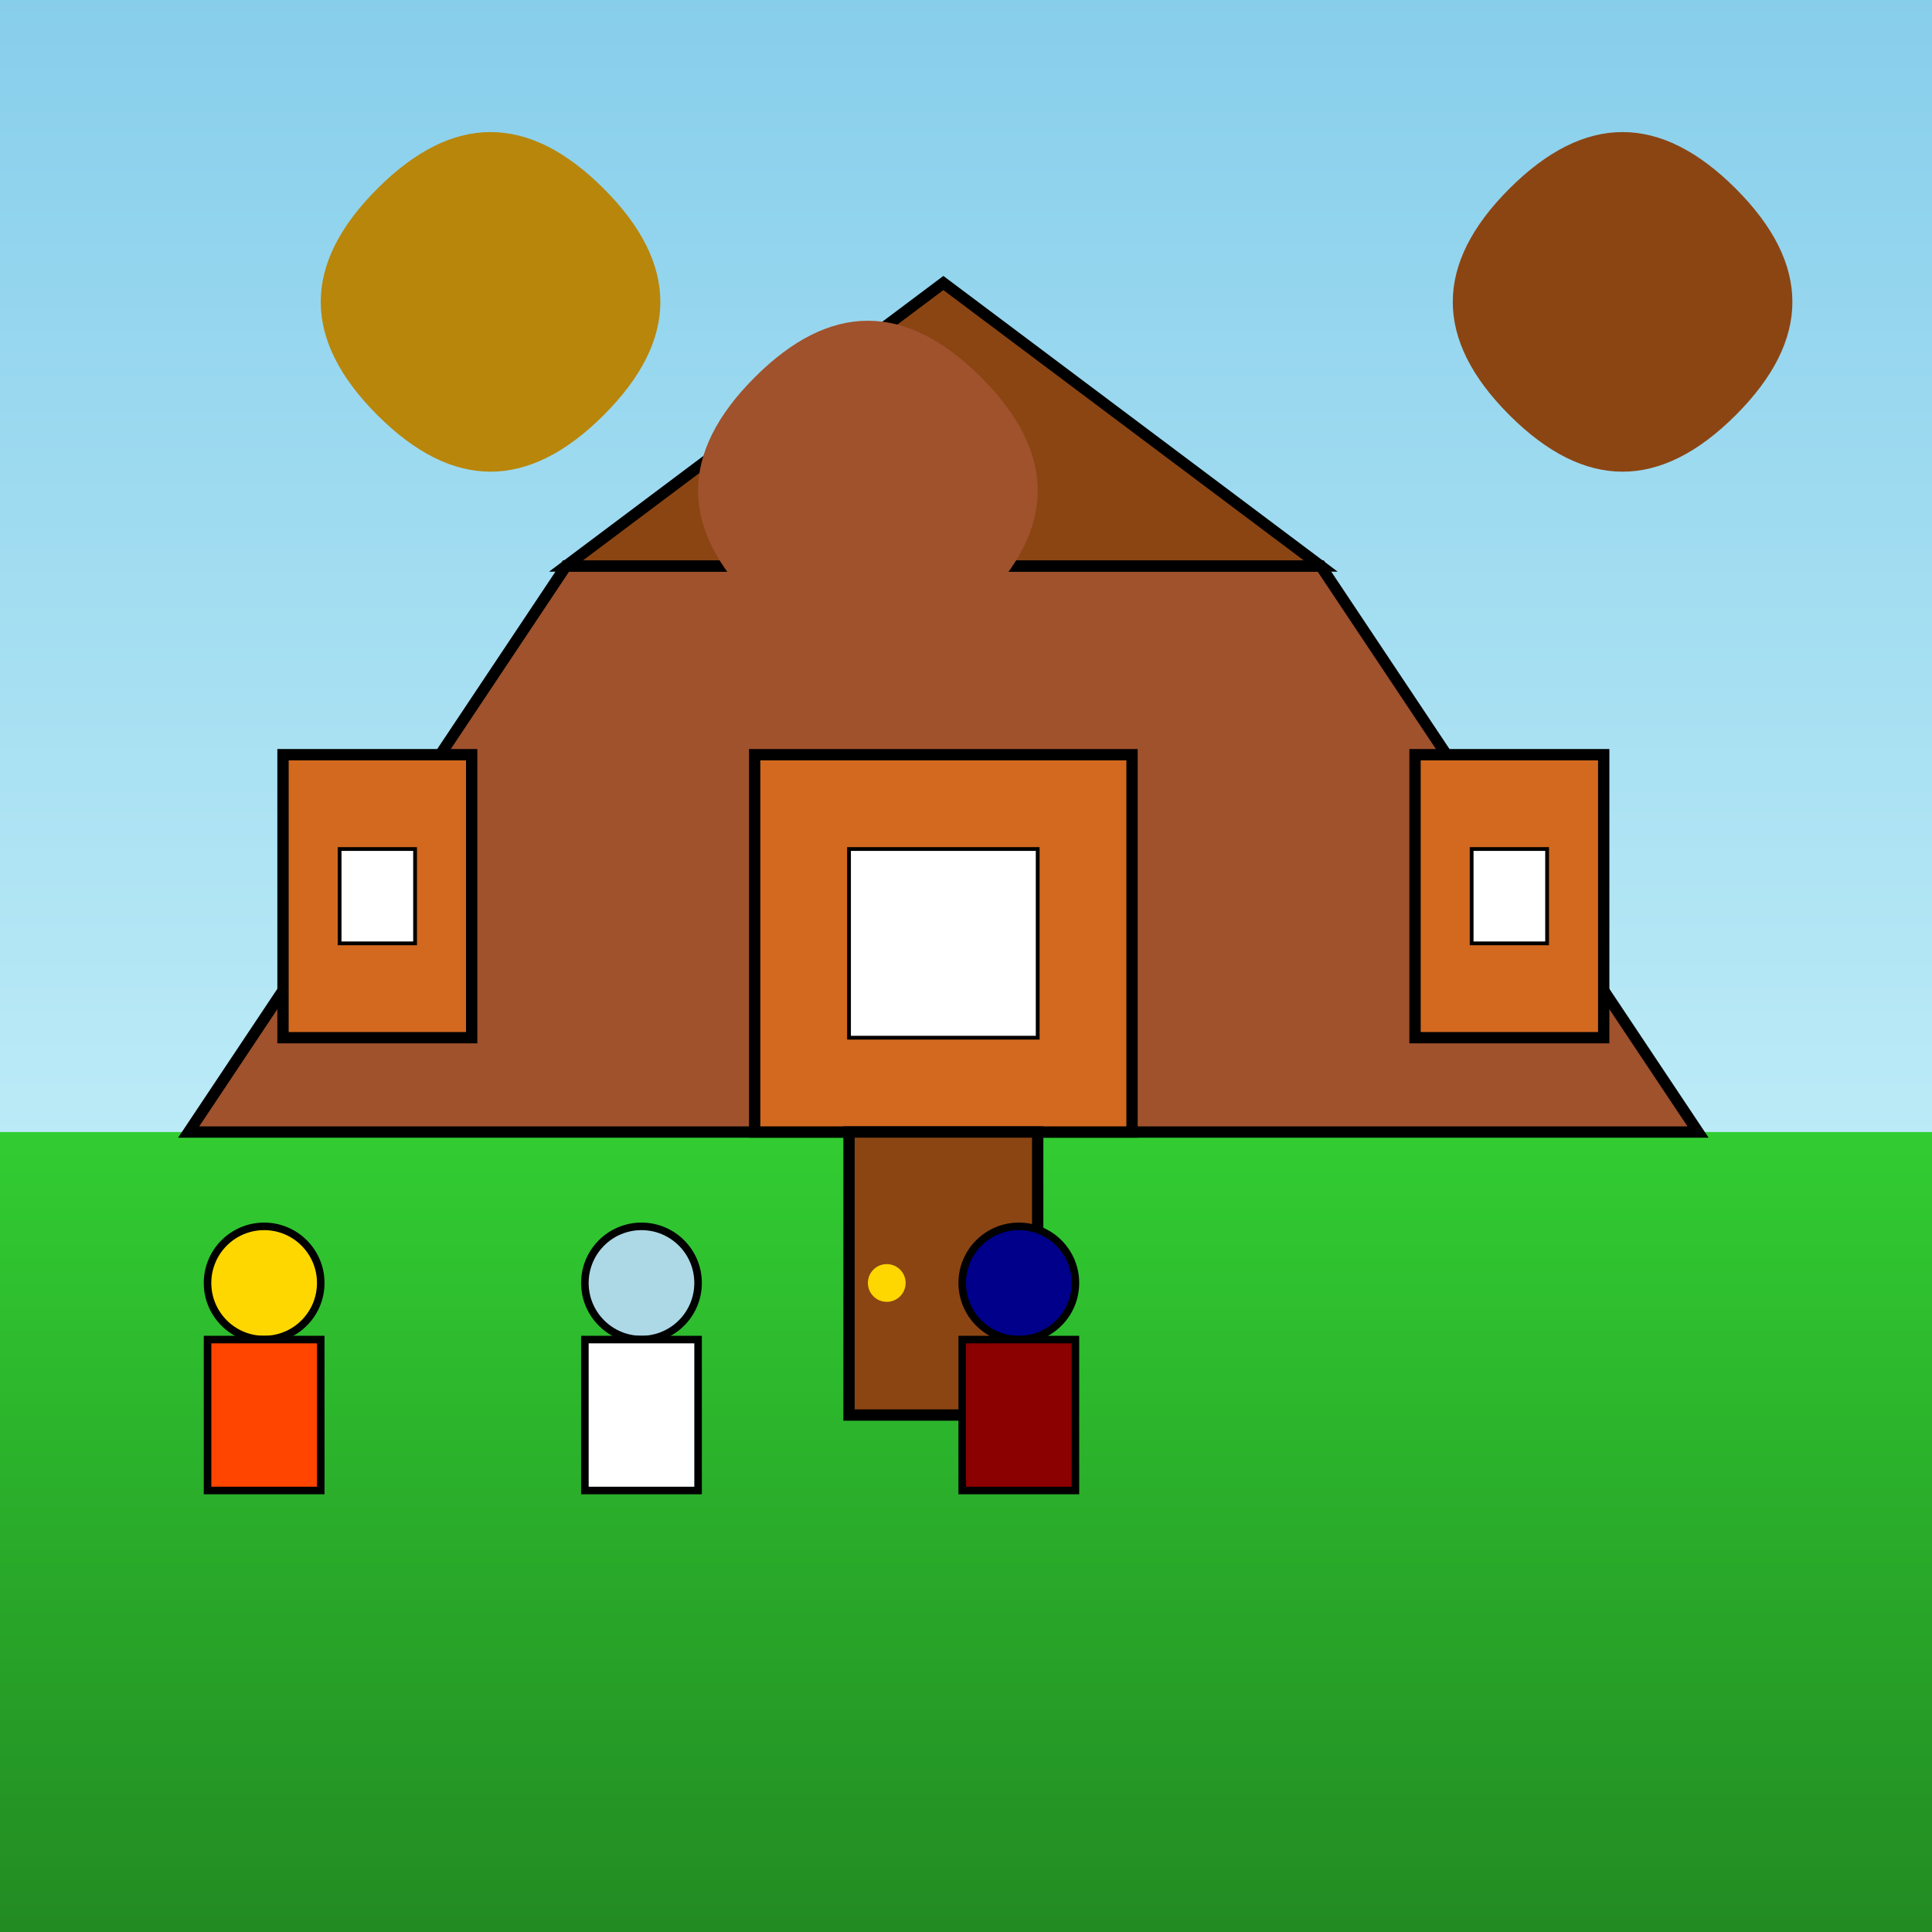 <!--

Generated by DrawGPT.
Free, open source, AI generated images in SVG, PNG, and HTML Canvas format.
https://drawgpt.ai

Created: 2025-10-17T09:22:54+00:00
-->
<svg   viewBox="0 0 512 512" xmlns="http://www.w3.org/2000/svg" xmlns:xlink="http://www.w3.org/1999/xlink">
  <rect x="0" y="0" width="512" height="512" fill="#333333" stroke="none"/>
  <title>The Frightened House in Strážnice</title>
  <desc>In Strážnice, a spooky house sits. The house might be more scared than the onlookers.  It's a win-win situation, because the house will win if they try to get in!</desc>
  <defs>
    <linearGradient id="gradientSky" x1="0%" y1="0%" x2="0%" y2="100%">
      <stop offset="0%" style="stop-color:#87CEEB;stop-opacity:1" id="stop1"/>
      <stop offset="100%" style="stop-color:#E0FFFF;stop-opacity:1" id="stop2"/>
    </linearGradient>
    <linearGradient id="gradientGrass" x1="0%" y1="0%" x2="0%" y2="100%">
      <stop offset="0%" style="stop-color:#32CD32;stop-opacity:1" id="stop3"/>
      <stop offset="100%" style="stop-color:#228B22;stop-opacity:1" id="stop4"/>
    </linearGradient>
  </defs>
  <rect width="512" height="512" fill="url(#gradientSky)" id="sky"/>
  <rect y="300" width="512" height="212" fill="url(#gradientGrass)" id="grass"/>

  <!-- House -->
  <g id="house" class="house">
    <path id="houseBase" class="houseBase" d="M50,300 L150,150 L350,150 L450,300 Z" fill="#A0522D" stroke="black" stroke-width="3"/>
    <path id="roof" class="roof" d="M150,150 L250,75 L350,150 Z" fill="#8B4513" stroke="black" stroke-width="3"/>
    <rect x="200" y="200" width="100" height="100" fill="#D2691E" stroke="black" stroke-width="3" id="window"/>
    <rect x="75" y="200" width="50" height="75" fill="#D2691E" stroke="black" stroke-width="3" id="window2"/>
    <rect x="375" y="200" width="50" height="75" fill="#D2691E" stroke="black" stroke-width="3" id="window3"/>
    <rect x="225" y="225" width="50" height="50" fill="#FFFFFF" stroke="black" stroke-width="1" id="windowpane"/>
    <rect x="90" y="225" width="20" height="25" fill="#FFFFFF" stroke="black" stroke-width="1" id="windowpane2"/>
    <rect x="390" y="225" width="20" height="25" fill="#FFFFFF" stroke="black" stroke-width="1" id="windowpane3"/>
    <rect x="225" y="300" width="50" height="75" fill="#8B4513" stroke="black" stroke-width="3" id="door"/>
    <circle cx="235" cy="340" r="5" fill="gold" id="doorknob"/>
  </g>

  <!-- Kubik -->
  <g id="kubik" class="character" transform="translate(50,320)">
    <circle cx="20" cy="20" r="15" fill="#FFD700" stroke="black" stroke-width="2" id="kubikHead"/>
    <rect x="5" y="35" width="30" height="40" fill="#FF4500" stroke="black" stroke-width="2" id="kubikBody">
      <animate attributeName="height" values="40;45;40" dur="0.6s" repeatCount="indefinite"/>
      <animate attributeName="y" values="35;30;35" dur="0.6s" repeatCount="indefinite"/>
    </rect>
  </g>

  <!-- Smoulinka -->
  <g id="smoulinka" class="character" transform="translate(150,320)">
    <circle cx="20" cy="20" r="15" fill="#ADD8E6" stroke="black" stroke-width="2" id="smoulinkaHead"/>
    <rect x="5" y="35" width="30" height="40" fill="#FFFFFF" stroke="black" stroke-width="2" id="smoulinkaBody">
      <animate attributeName="height" values="40;45;40" dur="0.5s" repeatCount="indefinite"/>
      <animate attributeName="y" values="35;30;35" dur="0.5s" repeatCount="indefinite"/>
    </rect>
  </g>

  <!-- Silak -->
  <g id="silak" class="character" transform="translate(250,320)">
    <circle cx="20" cy="20" r="15" fill="#00008B" stroke="black" stroke-width="2" id="silakHead"/>
    <rect x="5" y="35" width="30" height="40" fill="#8B0000" stroke="black" stroke-width="2" id="silakBody">
      <animate attributeName="height" values="40;45;40" dur="0.4s" repeatCount="indefinite"/>
      <animate attributeName="y" values="35;30;35" dur="0.4s" repeatCount="indefinite"/>
    </rect>
  </g>

  <!-- Falling Leaves -->
  <g id="leaves">
    <path id="leaf1" class="leaf" d="M400,50 C420,30 440,30 460,50 C480,70 480,90 460,110 C440,130 420,130 400,110 C380,90 380,70 400,50 Z" fill="#8B4513" stroke="none">
      <animate attributeName="transform" attributeType="XML" values="translate(0,0); translate(0,250); translate(-50,300); translate(0,0)" dur="5s" repeatCount="indefinite"/>
      <animate attributeName="opacity" attributeType="XML" values="1;0.5;0;1" dur="5s" repeatCount="indefinite"/>
    </path>
    <path id="leaf2" class="leaf" d="M100,50 C120,30 140,30 160,50 C180,70 180,90 160,110 C140,130 120,130 100,110 C80,90 80,70 100,50 Z" fill="#B8860B" stroke="none">
      <animate attributeName="transform" attributeType="XML" values="translate(0,0); translate(0,250); translate(50,300); translate(0,0)" dur="5s" repeatCount="indefinite"/>
      <animate attributeName="opacity" attributeType="XML" values="1;0.5;0;1" dur="5s" repeatCount="indefinite"/>
    </path>
    <path id="leaf3" class="leaf" d="M200,100 C220,80 240,80 260,100 C280,120 280,140 260,160 C240,180 220,180 200,160 C180,140 180,120 200,100 Z" fill="#A0522D" stroke="none">
      <animate attributeName="transform" attributeType="XML" values="translate(0,0); translate(0,200); translate(-50,250); translate(0,0)" dur="5s" repeatCount="indefinite"/>
      <animate attributeName="opacity" attributeType="XML" values="1;0.5;0;1" dur="5s" repeatCount="indefinite"/>
    </path>
  </g>
</svg>